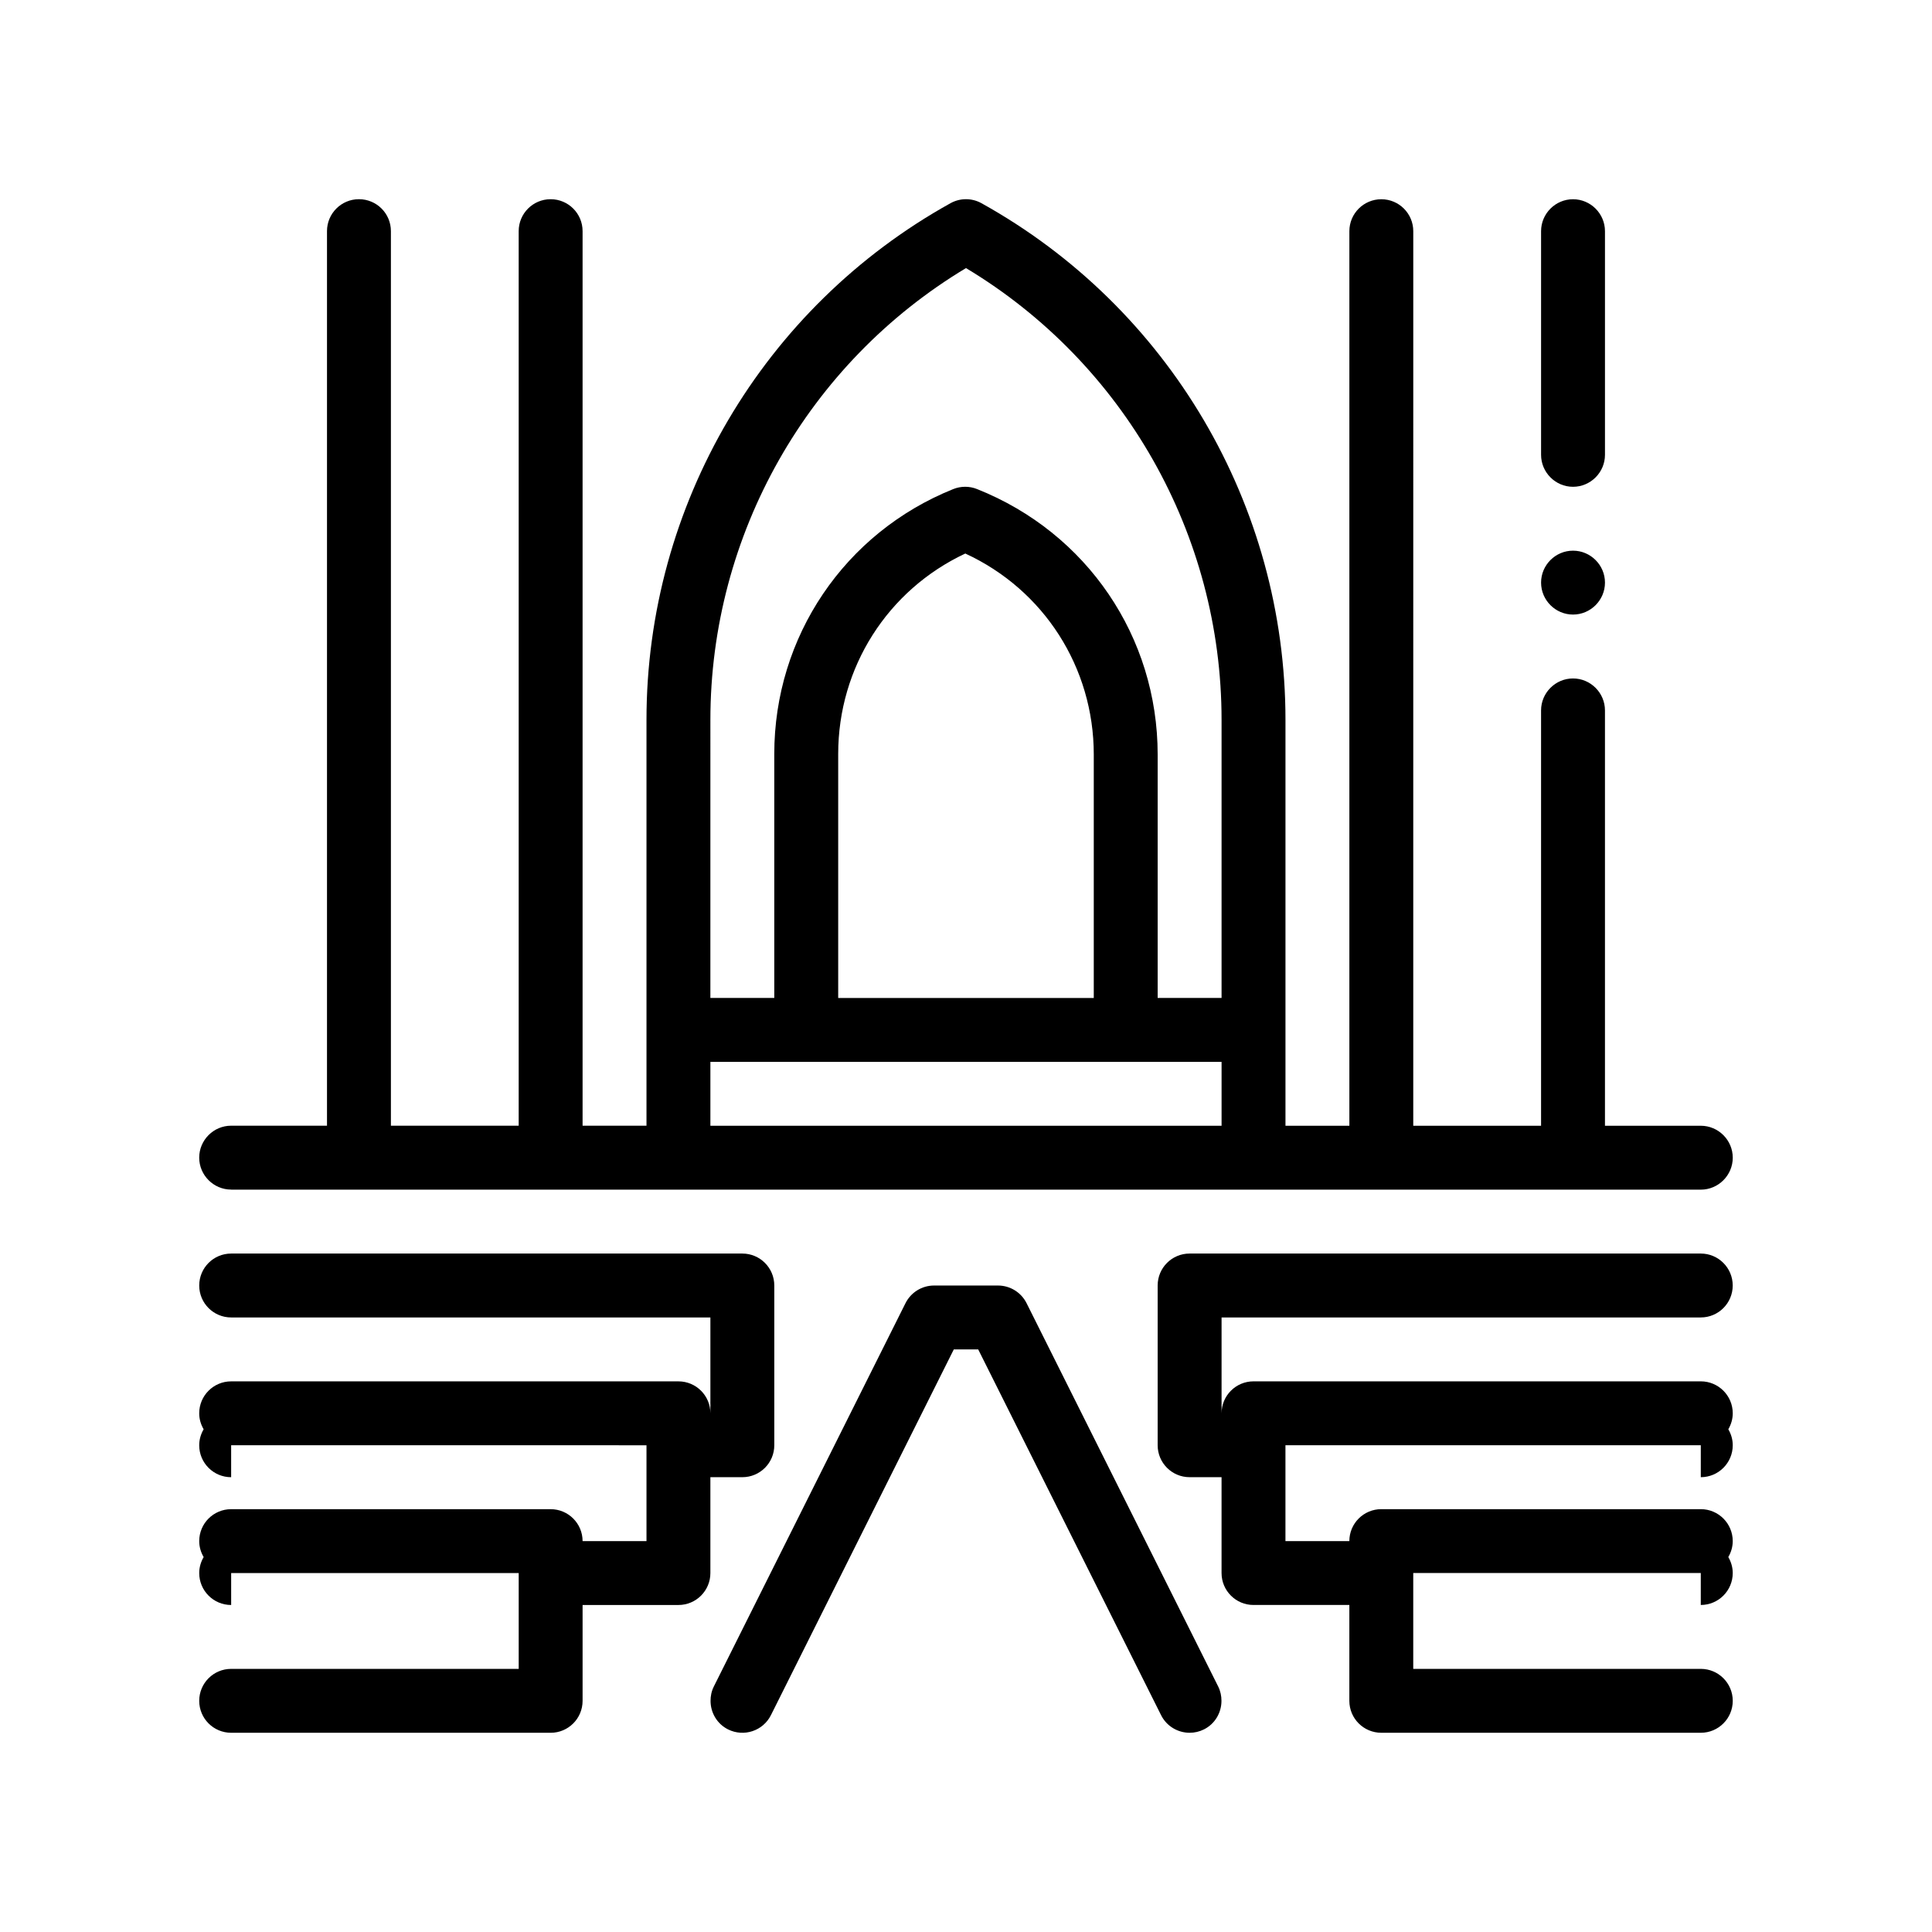 <?xml version="1.0" encoding="UTF-8"?>
<!-- Uploaded to: ICON Repo, www.iconrepo.com, Generator: ICON Repo Mixer Tools -->
<svg fill="#000000" width="800px" height="800px" version="1.1" viewBox="144 144 512 512" xmlns="http://www.w3.org/2000/svg">
 <path d="m205.26 459.27h389.47c4.656 0 8.469-3.812 8.469-8.469s-3.812-8.465-8.469-8.465h-25.398v-110.07c0-4.656-3.812-8.469-8.469-8.469-4.66 0-8.465 3.812-8.465 8.469v110.07h-33.871l0.004-237.07c0-4.68-3.789-8.465-8.465-8.465-4.676 0-8.469 3.785-8.469 8.465v237.07h-16.934v-107.57c0-56.844-30.863-109.3-80.555-136.91-2.562-1.426-5.664-1.426-8.227 0-49.691 27.598-80.555 80.059-80.555 136.91v107.56h-16.934v-237.07c0-4.68-3.789-8.465-8.469-8.465-4.676 0-8.465 3.785-8.465 8.465v237.07l-33.863-0.004v-237.07c0-4.68-3.789-8.465-8.469-8.465-4.676 0-8.469 3.785-8.469 8.465v237.07h-25.402c-4.66 0-8.465 3.812-8.465 8.465 0.004 4.652 3.809 8.465 8.469 8.465zm127-33.863h135.47v16.934l-135.47-0.004zm0-90.633c0-49.117 25.836-94.551 67.738-119.73 41.902 25.18 67.73 70.613 67.73 119.73v73.695h-16.934v-64.5c0-31.172-18.715-58.766-47.867-70.363-2.023-0.812-4.277-0.805-6.301 0.004-28.812 11.578-47.434 39.137-47.434 70.191v64.668h-16.934zm101.6 73.699h-67.73v-64.672c0-22.957 13.113-43.457 33.684-53.113 20.793 9.582 34.047 30.164 34.047 53.277zm-93.133 127h-8.469v25.402c0 4.676-3.789 8.465-8.465 8.465h-25.402v25.402c0 4.68-3.789 8.465-8.469 8.465l-84.664-0.004c-4.676 0-8.465-3.785-8.465-8.465s3.789-8.469 8.465-8.469h76.203v-25.398l-76.203 0.004v8.465c-4.676 0-8.465-3.789-8.465-8.465 0-1.551 0.449-2.984 1.176-4.231-0.727-1.25-1.176-2.68-1.176-4.231 0-4.68 3.789-8.465 8.465-8.465h84.664c4.676 0 8.469 3.785 8.469 8.465h16.934v-25.402l-110.07-0.004v8.469c-4.676 0-8.465-3.789-8.465-8.469 0-1.547 0.449-2.984 1.176-4.231-0.727-1.25-1.176-2.68-1.176-4.231 0-4.68 3.789-8.469 8.465-8.469h118.54c4.676 0 8.465 3.789 8.465 8.469v-25.402l-127-0.004c-4.676 0-8.465-3.789-8.465-8.465 0-4.68 3.789-8.469 8.465-8.469h135.47c4.676 0 8.465 3.789 8.465 8.469v42.328c0 4.68-3.789 8.469-8.465 8.469zm126.11 55.48c0.609 1.219 0.863 2.516 0.863 3.789-0.004 3.102-1.684 6.09-4.648 7.57-1.215 0.605-2.508 0.891-3.777 0.891-3.109 0-6.102-1.707-7.582-4.676l-48.461-96.922h-6.465l-48.461 96.922c-2.086 4.18-7.16 5.871-11.359 3.785-2.961-1.48-4.644-4.469-4.644-7.57-0.004-1.273 0.25-2.57 0.863-3.789l50.801-101.6c1.438-2.867 4.363-4.676 7.57-4.676h16.934c3.211 0 6.141 1.809 7.578 4.676zm0.891-97.816v25.402c0-4.68 3.789-8.469 8.469-8.469h118.53 0.004c4.676 0 8.465 3.789 8.465 8.469 0 1.551-0.449 2.984-1.176 4.231 0.727 1.25 1.176 2.68 1.176 4.231 0 4.68-3.789 8.469-8.469 8.469v-8.469l-110.07 0.004v25.402h16.934c0-4.68 3.793-8.465 8.469-8.465h84.664c4.676 0 8.469 3.785 8.469 8.465 0 1.551-0.449 2.984-1.176 4.231 0.727 1.25 1.176 2.68 1.176 4.231 0 4.676-3.789 8.465-8.469 8.465v-8.465h-76.199v25.398h76.203c4.676 0 8.469 3.789 8.469 8.469 0 4.68-3.789 8.465-8.469 8.465h-84.668c-4.676 0-8.469-3.785-8.469-8.465v-25.402h-25.398c-4.676 0-8.469-3.789-8.469-8.465v-25.402h-8.465c-4.676 0-8.469-3.789-8.469-8.469v-42.328c0-4.68 3.789-8.469 8.469-8.469h135.46c4.676 0 8.469 3.789 8.469 8.469 0 4.676-3.789 8.465-8.465 8.465h-0.004-127zm84.672-194.74c0-4.656 3.809-8.465 8.465-8.465s8.469 3.812 8.469 8.465c0 4.656-3.812 8.469-8.469 8.469s-8.465-3.812-8.465-8.469zm0-33.867v-59.266c0-4.656 3.809-8.465 8.465-8.465s8.469 3.809 8.469 8.465v59.27c0 4.656-3.812 8.469-8.469 8.469s-8.465-3.816-8.465-8.473z"/>
</svg>